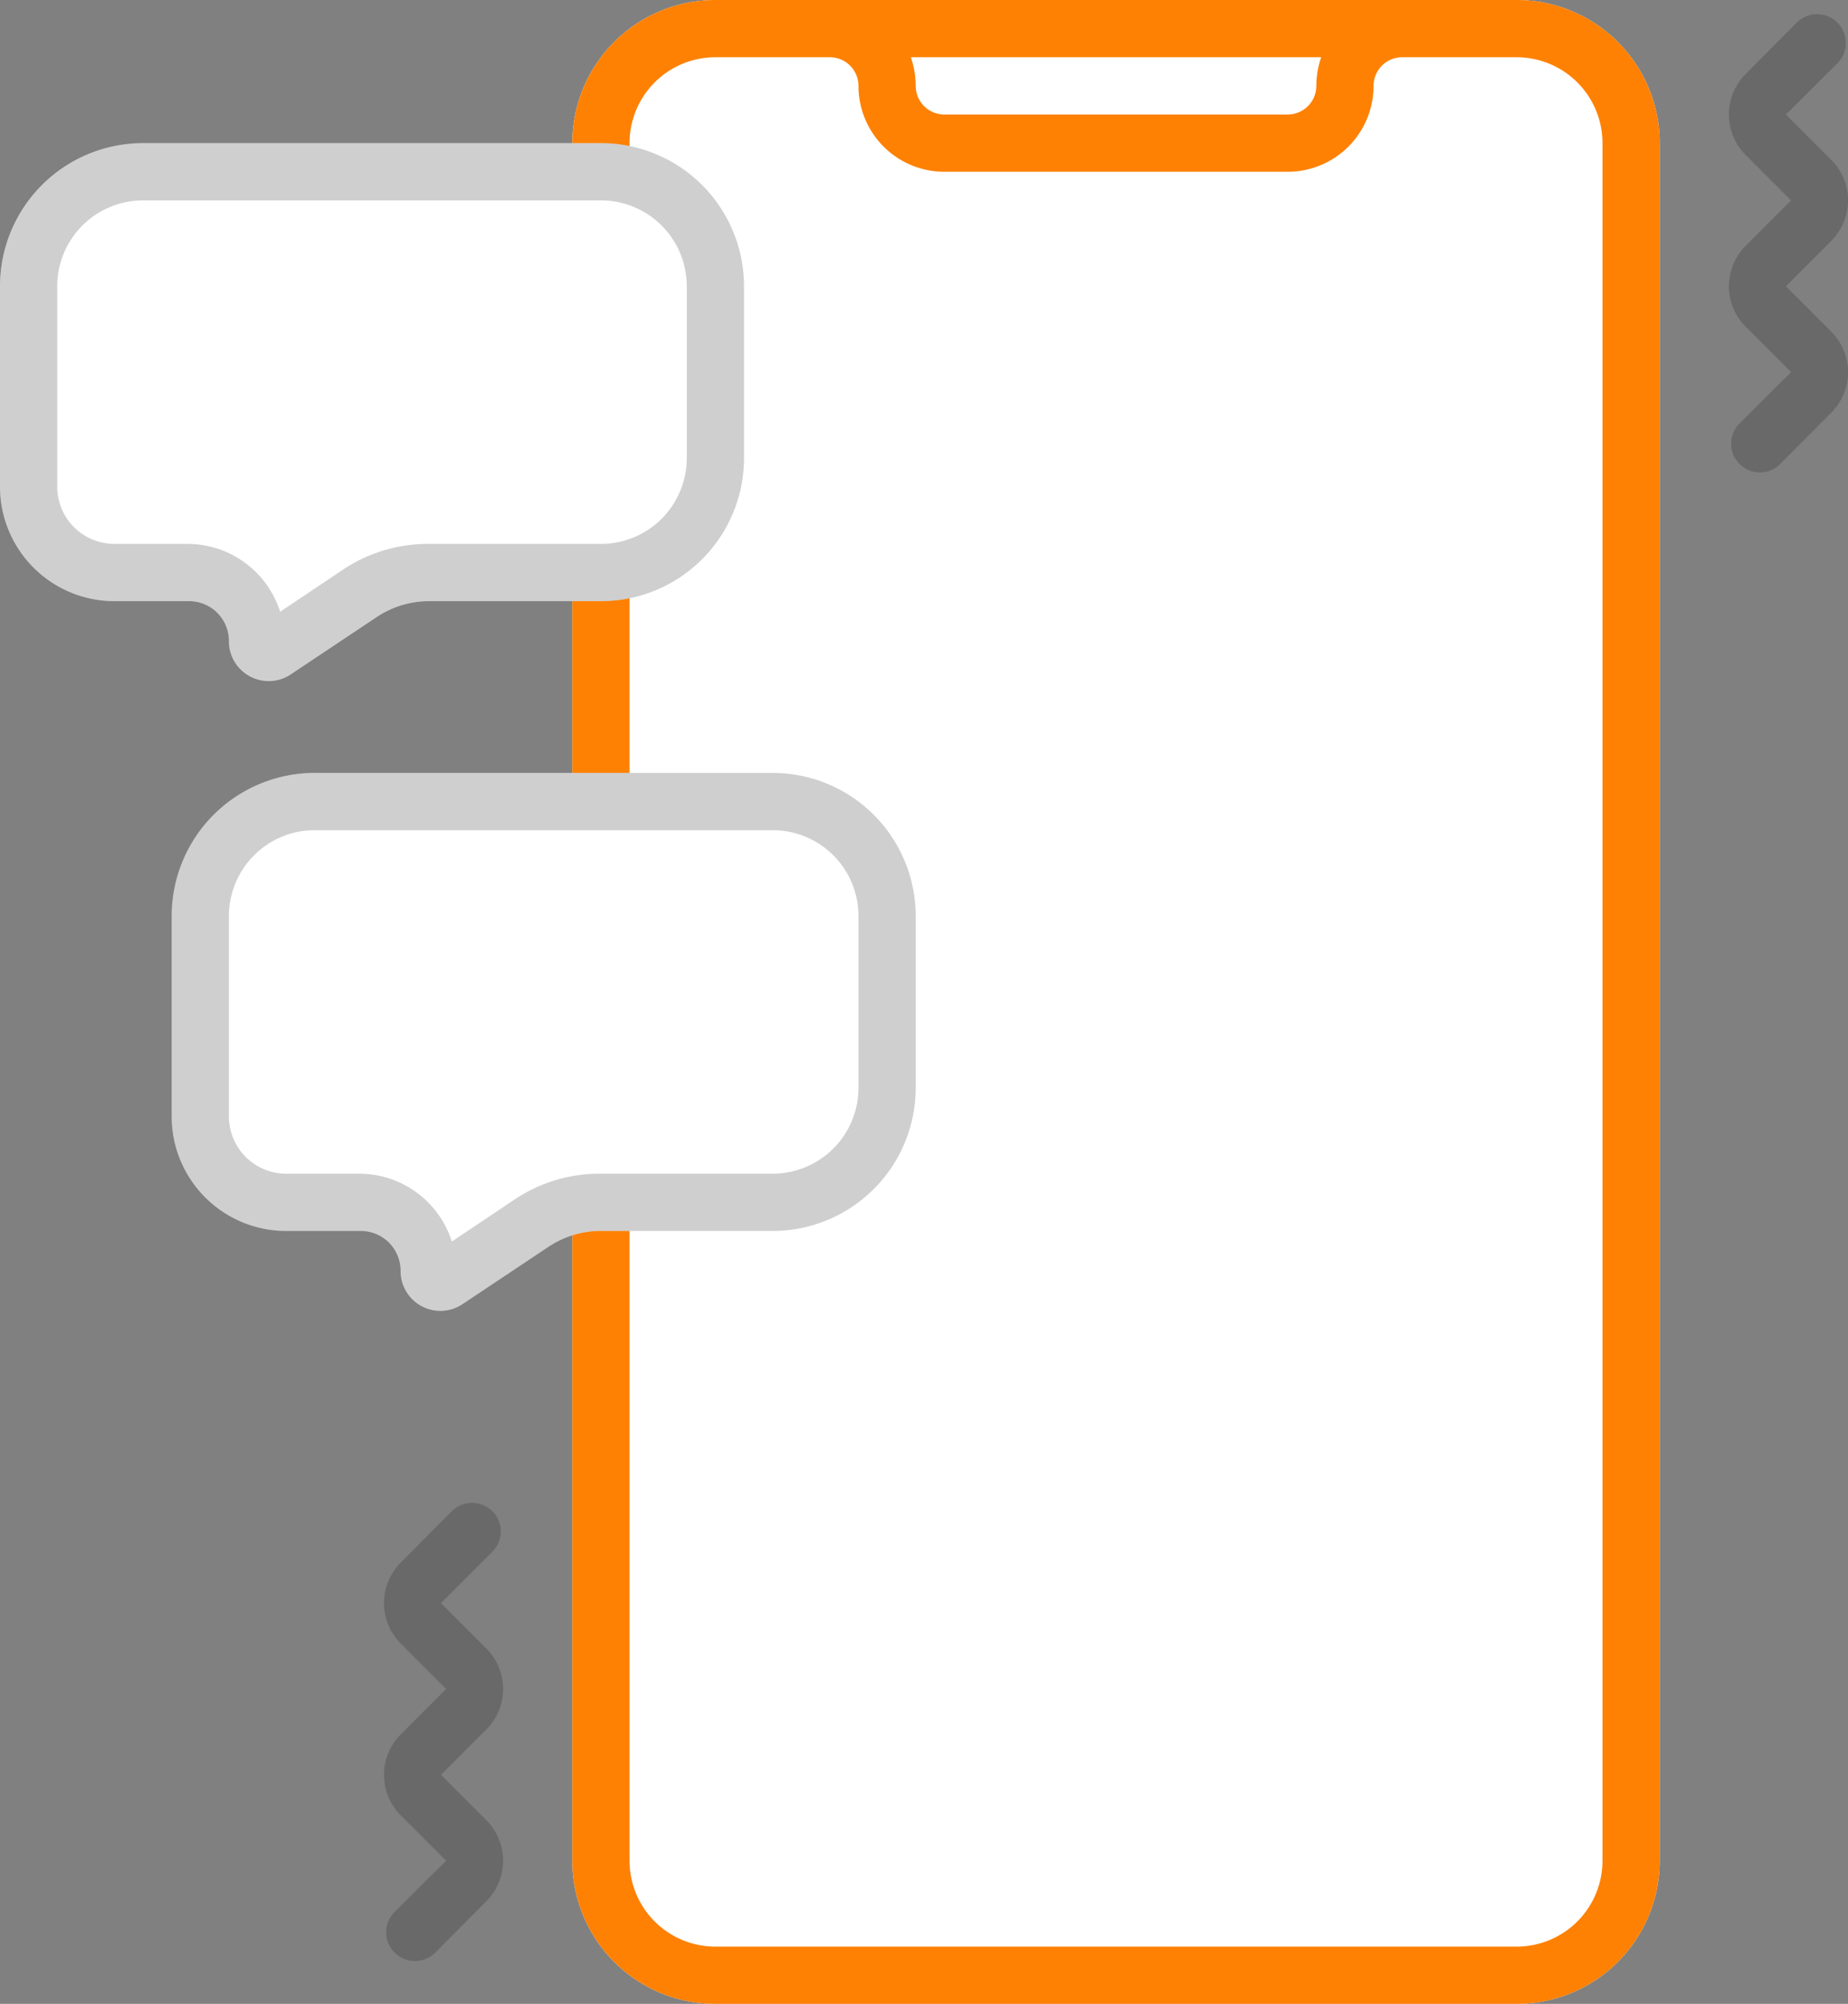 <?xml version="1.0" encoding="UTF-8"?> <svg xmlns="http://www.w3.org/2000/svg" id="Capa_1" data-name="Capa 1" viewBox="0 0 64.58 70"><rect x="0" y="0" width="64.58" height="70" fill="#808080" stroke="none"/><defs><style>.cls-1{fill:#fff;}.cls-2{fill:#fe8103;}.cls-2,.cls-4{fill-rule:evenodd;}.cls-3,.cls-4{fill:#101010;fill-opacity:0.2;}</style></defs><path class="cls-1" d="M20,5a5,5,0,0,1,5-5H53a5,5,0,0,1,5,5V65a5,5,0,0,1-5,5H25a5,5,0,0,1-5-5Z" transform="translate(0 0)"></path><path class="cls-2" d="M53,0a5,5,0,0,1,5,5V65a5,5,0,0,1-5,5H25a5,5,0,0,1-5-5V5a5,5,0,0,1,5-5Zm3,5V65a3,3,0,0,1-3,3H25a3,3,0,0,1-3-3V5a3,3,0,0,1,3-3h4a1,1,0,0,1,1,1,3,3,0,0,0,3,3H45a3,3,0,0,0,3-3,1,1,0,0,1,1-1h4A3,3,0,0,1,56,5ZM46.17,2H31.83A3.09,3.09,0,0,1,32,3a1,1,0,0,0,1,1H45a1,1,0,0,0,1-1A3.09,3.09,0,0,1,46.17,2Z" transform="translate(0 0)"></path><path class="cls-1" d="M0,17a4,4,0,0,0,4,4H6.61A1.39,1.39,0,0,1,8,22.39a1.39,1.39,0,0,0,2.17,1.16l3-2A3.3,3.3,0,0,1,15,21h6a5,5,0,0,0,5-5V10a5,5,0,0,0-5-5H5a5,5,0,0,0-5,5Z" transform="translate(0 0)"></path><path class="cls-1" d="M6,39a4,4,0,0,0,4,4h2.61A1.39,1.39,0,0,1,14,44.39a1.39,1.39,0,0,0,2.17,1.16l3-2A3.3,3.3,0,0,1,21,43h6a5,5,0,0,0,5-5V32a5,5,0,0,0-5-5H11a5,5,0,0,0-5,5Z" transform="translate(0 0)"></path><path class="cls-3" d="M64.21,2.21A1,1,0,1,0,62.79.79h0L61,2.59a2,2,0,0,0,0,2.82L62.59,7,61,8.59a2,2,0,0,0,0,2.82L62.59,13l-1.8,1.79a1,1,0,0,0,1.42,1.42L64,14.41a2,2,0,0,0,0-2.82L62.41,10,64,8.41a2,2,0,0,0,0-2.82L62.41,4Z" transform="translate(0 0)"></path><path class="cls-4" d="M4,21a4,4,0,0,1-4-4V10A5,5,0,0,1,5,5H21a5,5,0,0,1,5,5v6a5,5,0,0,1-5,5H15a3.3,3.3,0,0,0-1.85.56l-3,2a1.39,1.39,0,0,1-1.92-.4A1.42,1.42,0,0,1,8,22.39,1.39,1.39,0,0,0,6.61,21ZM2,17V10A3,3,0,0,1,5,7H21a3,3,0,0,1,3,3v6a3,3,0,0,1-3,3H15a5.33,5.33,0,0,0-3,.89L9.79,21.37A3.4,3.4,0,0,0,6.61,19H4A2,2,0,0,1,2,17Z" transform="translate(0 0)"></path><path class="cls-4" d="M10,43a4,4,0,0,1-4-4V32a5,5,0,0,1,5-5H27a5,5,0,0,1,5,5v6a5,5,0,0,1-5,5H21a3.3,3.3,0,0,0-1.85.56l-3,2a1.39,1.39,0,0,1-1.92-.4,1.42,1.42,0,0,1-.23-.77A1.39,1.39,0,0,0,12.61,43ZM8,39V32a3,3,0,0,1,3-3H27a3,3,0,0,1,3,3h0v6a3,3,0,0,1-3,3H21a5.33,5.33,0,0,0-3,.89l-2.21,1.48A3.4,3.4,0,0,0,12.61,41H10A2,2,0,0,1,8,39Z" transform="translate(0 0)"></path><path class="cls-3" d="M17.21,52.79a1,1,0,0,1,0,1.41h0L15.41,56,17,57.59a2,2,0,0,1,0,2.82L15.41,62,17,63.59a2,2,0,0,1,0,2.82l-1.79,1.8a1,1,0,0,1-1.42-1.42L15.59,65,14,63.41a2,2,0,0,1,0-2.82L15.59,59,14,57.41a2,2,0,0,1,0-2.82l1.79-1.8a1,1,0,0,1,1.41,0Z" transform="translate(0 0)"></path></svg> 